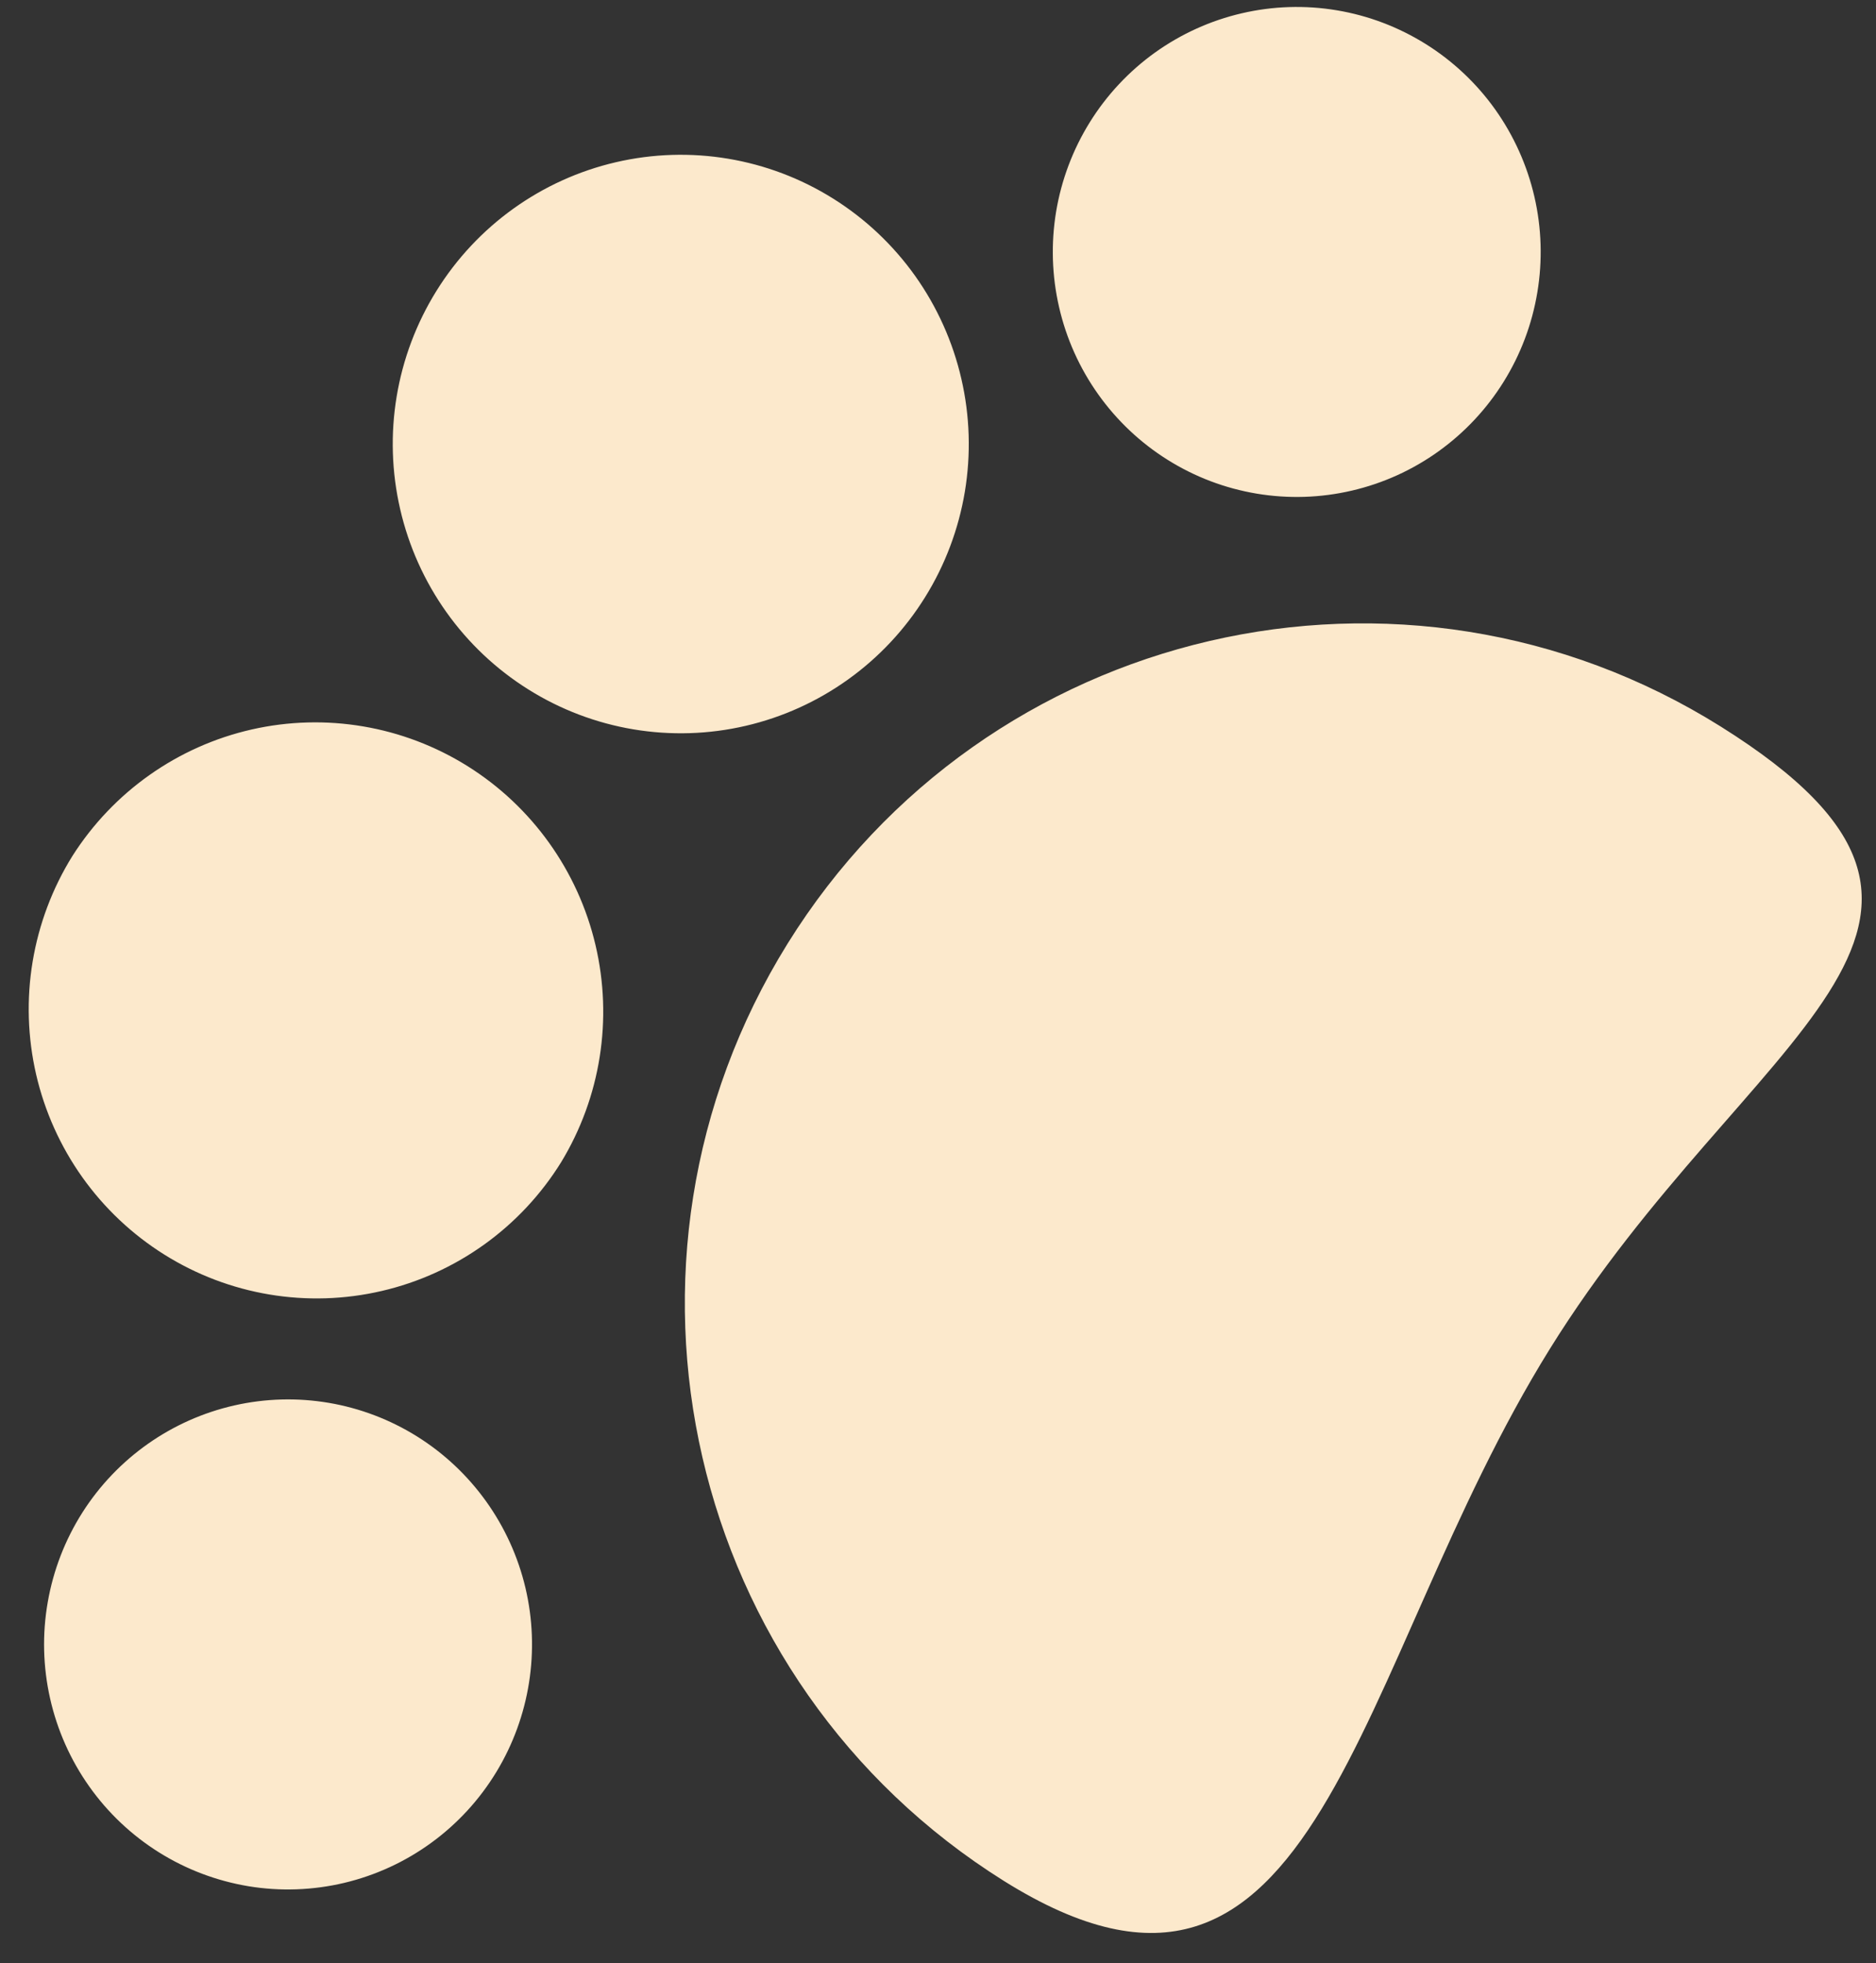 <svg width="43" height="45" viewBox="0 0 43 45" fill="none" xmlns="http://www.w3.org/2000/svg">
<rect x="0" y="0" width="43" height="45" fill="#333333" stroke="none"/>
<path fill-rule="evenodd" clip-rule="evenodd" d="M23.007 43.112C15.732 38.554 13.514 28.936 18.052 21.63C22.591 14.324 32.167 12.096 39.442 16.654C46.717 21.212 40.062 23.615 35.523 30.921C30.984 38.228 30.282 47.671 23.007 43.112ZM12.11 15.803C10.624 14.873 9.568 13.387 9.173 11.674C8.777 9.961 9.076 8.161 10.003 6.669C10.93 5.177 12.408 4.116 14.114 3.719C15.82 3.322 17.613 3.622 19.098 4.553C19.834 5.014 20.471 5.615 20.976 6.324C21.479 7.032 21.84 7.834 22.035 8.682C22.231 9.53 22.258 10.409 22.116 11.268C21.973 12.126 21.664 12.949 21.205 13.687C20.746 14.426 20.147 15.067 19.441 15.573C18.736 16.079 17.938 16.441 17.094 16.637C16.249 16.834 15.374 16.861 14.519 16.718C13.664 16.575 12.845 16.264 12.11 15.803ZM24.979 2.803C25.367 2.178 25.875 1.635 26.472 1.206C27.07 0.778 27.745 0.471 28.461 0.305C29.176 0.138 29.917 0.115 30.641 0.236C31.366 0.357 32.059 0.621 32.682 1.011C33.305 1.401 33.846 1.911 34.273 2.511C34.699 3.111 35.004 3.79 35.17 4.508C35.336 5.227 35.359 5.971 35.238 6.698C35.118 7.426 34.856 8.122 34.467 8.748C34.078 9.374 33.571 9.916 32.973 10.345C32.376 10.774 31.7 11.08 30.985 11.246C30.27 11.413 29.529 11.436 28.804 11.315C28.08 11.194 27.386 10.931 26.763 10.54C26.14 10.15 25.6 9.64 25.173 9.04C24.746 8.44 24.441 7.762 24.276 7.043C24.11 6.325 24.087 5.581 24.207 4.853C24.328 4.126 24.59 3.429 24.979 2.803ZM12.861 26.641C12.403 27.38 11.803 28.021 11.098 28.527C10.392 29.033 9.595 29.395 8.75 29.591C7.905 29.788 7.03 29.815 6.175 29.672C5.32 29.529 4.501 29.218 3.766 28.757C3.03 28.296 2.392 27.694 1.888 26.986C1.384 26.277 1.024 25.476 0.828 24.628C0.633 23.779 0.605 22.901 0.748 22.042C0.891 21.183 1.2 20.36 1.659 19.622C2.595 18.149 4.071 17.107 5.768 16.721C7.464 16.336 9.244 16.638 10.72 17.563C12.195 18.488 13.248 19.96 13.649 21.66C14.05 23.36 13.767 25.15 12.861 26.641ZM11.378 40.615C10.993 41.25 10.487 41.801 9.889 42.237C9.291 42.674 8.612 42.986 7.893 43.158C7.173 43.329 6.427 43.356 5.698 43.236C4.968 43.115 4.269 42.851 3.642 42.458C3.015 42.065 2.471 41.551 2.043 40.945C1.615 40.34 1.311 39.655 1.148 38.931C0.985 38.207 0.966 37.457 1.094 36.726C1.221 35.994 1.491 35.295 1.889 34.669C2.682 33.423 3.933 32.541 5.37 32.215C6.806 31.889 8.313 32.145 9.563 32.928C10.812 33.711 11.704 34.958 12.044 36.397C12.383 37.836 12.144 39.352 11.378 40.615Z" fill="#FCE9CC"/>
</svg>
